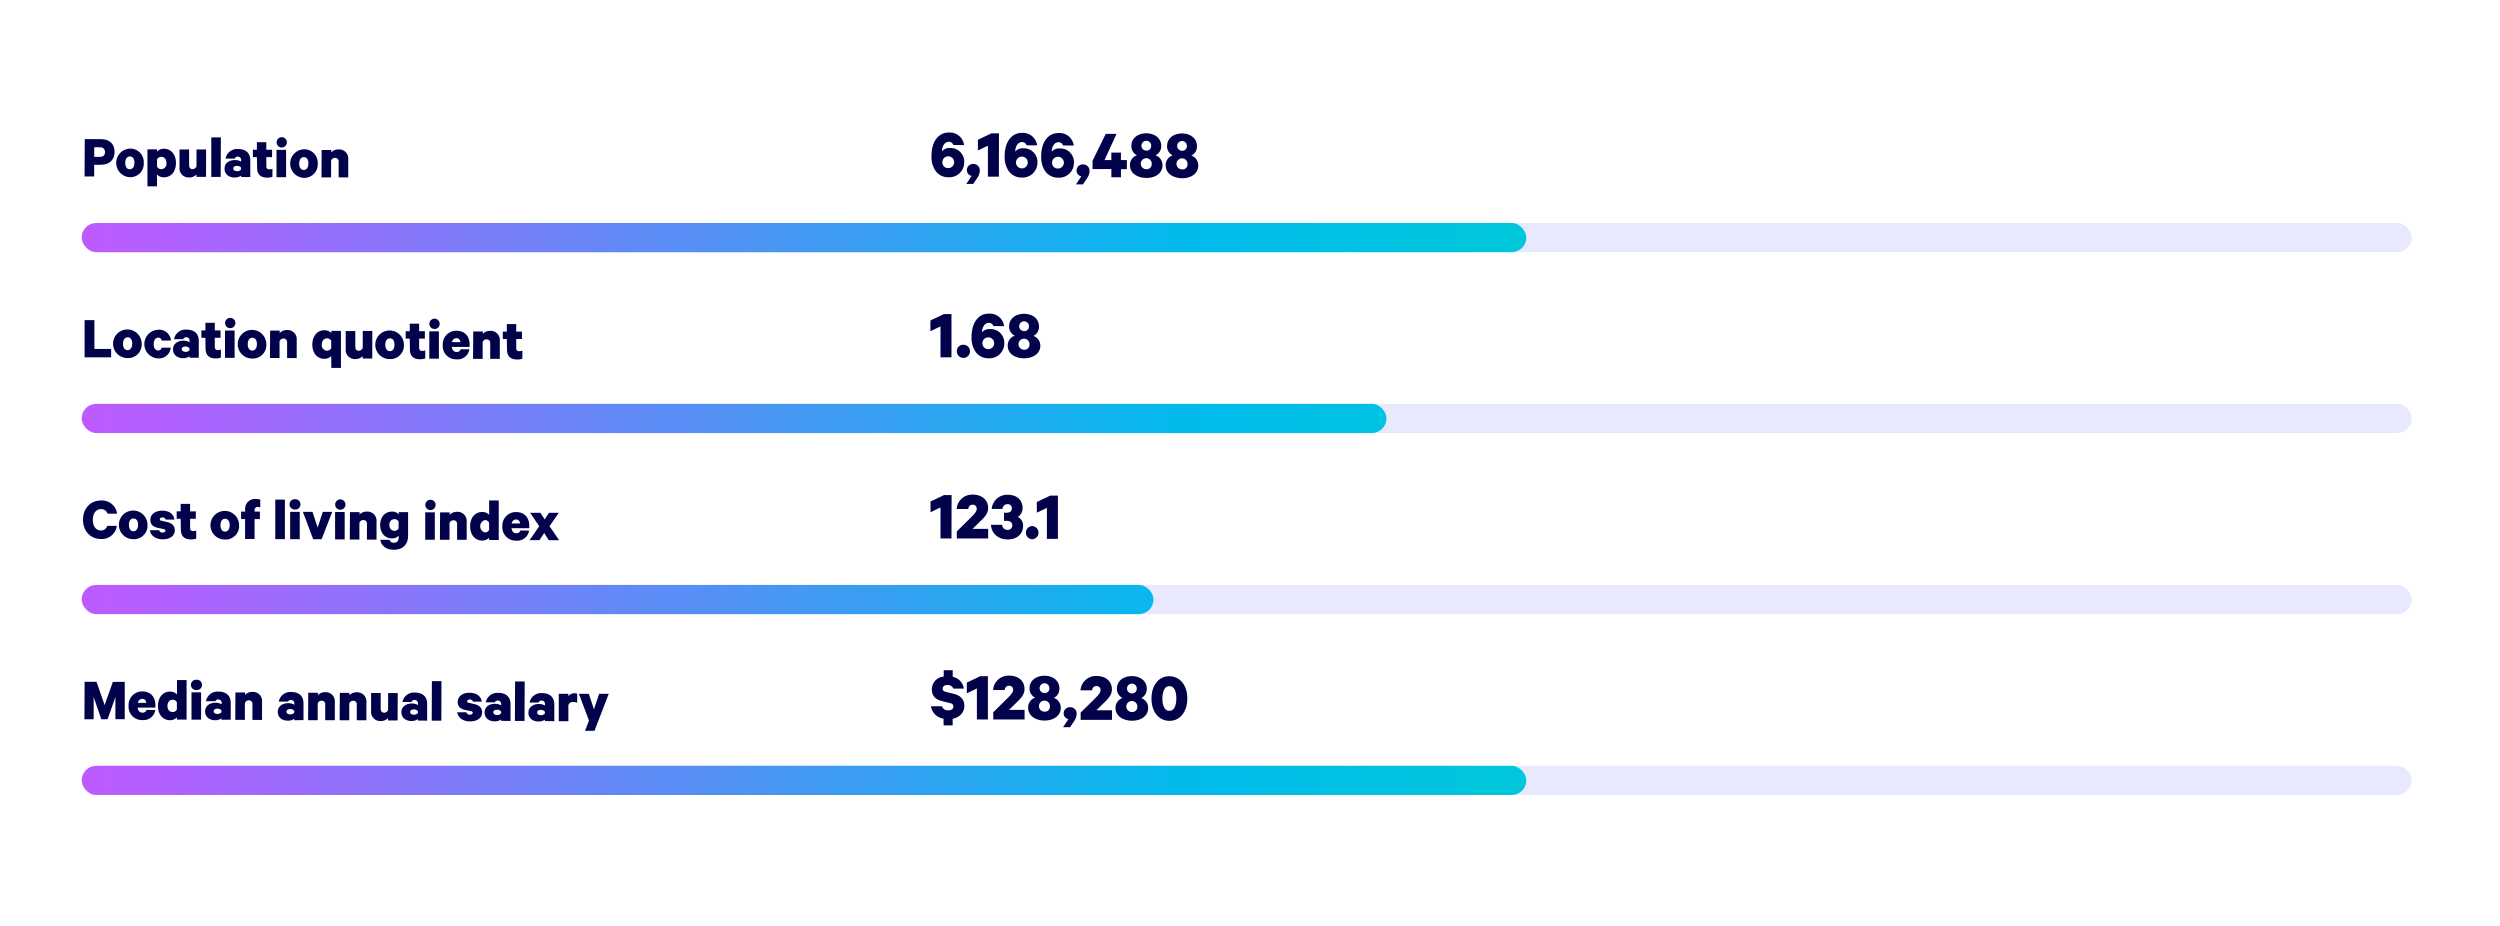 <?xml version="1.0" encoding="UTF-8"?> <svg xmlns="http://www.w3.org/2000/svg" xmlns:xlink="http://www.w3.org/1999/xlink" id="Layer_1" data-name="Layer 1" viewBox="0 0 781 289.36"><defs><style>.cls-1{fill:#02024b;}.cls-2{fill:#e8e8ff;}.cls-3{fill:url(#linear-gradient);}.cls-4{fill:url(#linear-gradient-2);}.cls-5{fill:url(#linear-gradient-3);}.cls-6{fill:url(#linear-gradient-4);}</style><linearGradient id="linear-gradient" x1="22.98" y1="74.22" x2="755.36" y2="74.22" gradientUnits="userSpaceOnUse"><stop offset="0" stop-color="#c059ff"></stop><stop offset="0.48" stop-color="#00bbec"></stop><stop offset="1" stop-color="#00e9a9"></stop></linearGradient><linearGradient id="linear-gradient-2" x1="22.98" y1="130.72" x2="755.36" y2="130.72" xlink:href="#linear-gradient"></linearGradient><linearGradient id="linear-gradient-3" x1="22.98" y1="187.29" x2="755.36" y2="187.29" xlink:href="#linear-gradient"></linearGradient><linearGradient id="linear-gradient-4" x1="22.98" y1="243.8" x2="755.36" y2="243.8" xlink:href="#linear-gradient"></linearGradient></defs><path class="cls-1" d="M29.42,51.5l0,3.63-3,0,.05-11.66,5.11,0c2.52,0,4.23,1.44,4.22,4s-1.73,4-4.25,4ZM31.2,46H29.44V49h1.76c1.11,0,1.6-.58,1.6-1.46S32.31,46,31.2,46Z"></path><path class="cls-1" d="M40.56,55.36a4.47,4.47,0,0,1,0-8.93,4.2,4.2,0,0,1,4.35,4.48A4.2,4.2,0,0,1,40.56,55.36Zm0-6.48c-.91,0-1.43.83-1.43,2s.5,2,1.41,2,1.45-.81,1.46-2S41.51,48.88,40.58,48.88Z"></path><path class="cls-1" d="M49.06,58.22h-3l0-11.57h3v.69a3,3,0,0,1,2.11-.87c2.47,0,3.81,2,3.8,4.48s-1.36,4.46-3.83,4.45a3,3,0,0,1-2.11-.88Zm0-6.17a1.47,1.47,0,0,0,1.31.8A1.7,1.7,0,0,0,52,50.94c0-1.1-.6-1.94-1.63-1.95a1.46,1.46,0,0,0-1.31.8Z"></path><path class="cls-1" d="M64.36,55.26h-3v-.74a3.06,3.06,0,0,1-2.28.92,2.85,2.85,0,0,1-3-3.15l0-5.6h3v4.9c0,.72.33,1.24,1.09,1.24a1.26,1.26,0,0,0,1.22-.94l0-5.19h3Z"></path><path class="cls-1" d="M68.94,55.28H66L66,42.92h3Z"></path><path class="cls-1" d="M75.31,55.3v-.43a3.46,3.46,0,0,1-2.06.58c-1.69,0-3.11-1-3.1-2.77S71.58,50,73.44,50a3.77,3.77,0,0,1,1.88.48v-.55a1,1,0,0,0-1-1,1,1,0,0,0-1,.62H70.46a3.68,3.68,0,0,1,3.93-3c2.43,0,3.81,1.31,3.8,3.53l0,5.24Zm0-2.88a1.4,1.4,0,0,0-1.26-.6c-.58,0-1.17.24-1.18.81s.59.84,1.18.84a1.42,1.42,0,0,0,1.25-.56Z"></path><path class="cls-1" d="M80.25,49.09H79V46.77h1.25V44.42h2.94v2.35H85v2.32H83.2l0,2.85c0,.67.32.95.91.95a2.4,2.4,0,0,0,1-.18v2.53a4.47,4.47,0,0,1-1.65.25c-2,0-3.15-1-3.14-3.12Z"></path><path class="cls-1" d="M87.94,46.08a1.61,1.61,0,1,1,1.69-1.59A1.61,1.61,0,0,1,87.94,46.08Zm1.44,9.28h-3l0-8.55h3Z"></path><path class="cls-1" d="M94.91,55.57a4.47,4.47,0,0,1,0-8.93,4.2,4.2,0,0,1,4.35,4.48A4.21,4.21,0,0,1,94.91,55.57Zm0-6.48c-.92,0-1.43.83-1.44,2s.51,2,1.42,2,1.45-.81,1.45-2S95.87,49.09,94.94,49.09Z"></path><path class="cls-1" d="M100.48,46.85h3v.74a3.13,3.13,0,0,1,2.31-.92,2.86,2.86,0,0,1,3,3.15l0,5.6h-3l0-4.88a1.08,1.08,0,0,0-1.12-1.22,1.24,1.24,0,0,0-1.24.92l0,5.17h-3Z"></path><path class="cls-1" d="M297.81,45.3a1.41,1.41,0,0,0-1.43-1c-1.3,0-2.07,1.42-2.1,2.83v.11a3,3,0,0,1,2.49-1,4.25,4.25,0,0,1,4.45,4.4,4.64,4.64,0,0,1-5,4.73,4.73,4.73,0,0,1-4.13-2.26A7.76,7.76,0,0,1,291,48.66c0-4.22,2-7.27,5.42-7.26a4.49,4.49,0,0,1,4.76,3.92Zm-1.59,7.21a1.84,1.84,0,1,0-1.82-1.83A1.74,1.74,0,0,0,296.22,52.51Z"></path><path class="cls-1" d="M303.54,54.94a1.79,1.79,0,0,1-1.49-1.81,1.92,1.92,0,0,1,2.05-1.91,2,2,0,0,1,2,2.15,4.35,4.35,0,0,1-.85,2.28l-1.22,1.82h-2.17Z"></path><path class="cls-1" d="M312.05,55.19h-3.43l0-9.68L305.5,47l0-3.34,4.21-2h2.37Z"></path><path class="cls-1" d="M320.69,45.39a1.43,1.43,0,0,0-1.43-1c-1.3,0-2.07,1.43-2.1,2.83v.11a3.06,3.06,0,0,1,2.49-1,4.25,4.25,0,0,1,4.45,4.4,4.65,4.65,0,0,1-5,4.73,4.78,4.78,0,0,1-4.13-2.26,7.76,7.76,0,0,1-1.11-4.43c0-4.22,2-7.27,5.42-7.26A4.49,4.49,0,0,1,324,45.4ZM319.1,52.6a1.84,1.84,0,1,0,0-3.67,1.84,1.84,0,0,0,0,3.67Z"></path><path class="cls-1" d="M332.08,45.44a1.39,1.39,0,0,0-1.42-1c-1.3,0-2.08,1.42-2.1,2.83v.11a3,3,0,0,1,2.49-1,4.25,4.25,0,0,1,4.45,4.39,4.64,4.64,0,0,1-5,4.73,4.75,4.75,0,0,1-4.13-2.26,7.75,7.75,0,0,1-1.1-4.42c0-4.23,2-7.28,5.42-7.26a4.49,4.49,0,0,1,4.76,3.91Zm-1.59,7.21a1.84,1.84,0,1,0-1.82-1.84A1.78,1.78,0,0,0,330.49,52.65Z"></path><path class="cls-1" d="M337.81,55.07a1.79,1.79,0,0,1-1.49-1.81,1.92,1.92,0,0,1,2.06-1.9,2,2,0,0,1,2,2.14,4.34,4.34,0,0,1-.84,2.28l-1.22,1.83h-2.18Z"></path><path class="cls-1" d="M345.05,50h2.13V47.67h3V50h1.85l0,2.86h-1.84v2.51h-3V52.82l-5.88,0,0-2.6,4.12-8.39,3.37,0Z"></path><path class="cls-1" d="M353,51.61a3.19,3.19,0,0,1,2.19-3.11,3.15,3.15,0,0,1-1.75-2.94c0-2.55,2.22-3.93,4.68-3.92s4.66,1.41,4.65,4A3.15,3.15,0,0,1,361,48.52a3.23,3.23,0,0,1,2.17,3.13c0,2.49-2.3,4-5.12,3.94S353,54.1,353,51.61Zm6.8-.24a1.72,1.72,0,1,0-1.72,1.49A1.53,1.53,0,0,0,359.78,51.37Zm-.17-5.67a1.53,1.53,0,1,0-1.53,1.35A1.4,1.4,0,0,0,359.61,45.7Z"></path><path class="cls-1" d="M364.16,51.65a3.17,3.17,0,0,1,2.19-3.11,3.11,3.11,0,0,1-1.75-2.93c0-2.56,2.21-3.93,4.68-3.92s4.66,1.4,4.65,4a3.15,3.15,0,0,1-1.75,2.92,3.2,3.2,0,0,1,2.16,3.13c0,2.49-2.3,4-5.12,3.94S364.15,54.14,364.16,51.65Zm6.8-.23a1.72,1.72,0,1,0-1.72,1.49A1.54,1.54,0,0,0,371,51.42Zm-.18-5.68a1.52,1.52,0,1,0-1.52,1.36A1.4,1.4,0,0,0,370.78,45.74Z"></path><rect class="cls-2" x="25.52" y="69.66" width="727.88" height="9.12" rx="4.56"></rect><rect class="cls-3" x="25.52" y="69.66" width="451.29" height="9.12" rx="4.56"></rect><path class="cls-1" d="M26.43,100l3.06,0,0,9,5.23,0v2.64l-8.29,0Z"></path><path class="cls-1" d="M39.87,111.86a4.47,4.47,0,1,1,4.39-4.45A4.21,4.21,0,0,1,39.87,111.86Zm0-6.48c-.92,0-1.43.83-1.44,2s.51,2,1.42,2,1.45-.81,1.45-2S40.83,105.39,39.9,105.38Z"></path><path class="cls-1" d="M49.41,103a3.7,3.7,0,0,1,4,3.38H50.48a1,1,0,0,0-1.08-.9c-.84,0-1.37.77-1.38,2s.52,2,1.36,2a1,1,0,0,0,1.09-.87h2.88a3.71,3.71,0,0,1-4,3.35,4.47,4.47,0,0,1,0-8.93Z"></path><path class="cls-1" d="M59.21,111.75v-.44a3.46,3.46,0,0,1-2.06.58c-1.69,0-3.11-1-3.1-2.77,0-1.65,1.43-2.71,3.29-2.7a3.77,3.77,0,0,1,1.88.48v-.55a1,1,0,0,0-1-1,1,1,0,0,0-1,.62H54.37a3.68,3.68,0,0,1,3.93-3c2.43,0,3.81,1.31,3.8,3.53l0,5.25Zm0-2.89a1.43,1.43,0,0,0-1.25-.6c-.59,0-1.18.25-1.18.82s.59.83,1.18.84a1.44,1.44,0,0,0,1.25-.57Z"></path><path class="cls-1" d="M64.16,105.53H62.91v-2.32h1.26v-2.36h2.94v2.36H68.9v2.32H67.1v2.84c0,.67.32,1,.91,1a2.68,2.68,0,0,0,1-.19v2.53a4.65,4.65,0,0,1-1.65.26c-2,0-3.15-1-3.14-3.13Z"></path><path class="cls-1" d="M71.85,102.52a1.61,1.61,0,1,1,1.69-1.59A1.6,1.6,0,0,1,71.85,102.52Zm1.44,9.28h-3l0-8.55h3Z"></path><path class="cls-1" d="M78.82,112a4.47,4.47,0,1,1,4.39-4.45A4.21,4.21,0,0,1,78.82,112Zm0-6.48c-.91,0-1.42.83-1.43,2s.51,2,1.42,2,1.45-.81,1.45-2S79.78,105.54,78.84,105.53Z"></path><path class="cls-1" d="M84.38,103.29l3,0v.74a3.14,3.14,0,0,1,2.31-.93,2.86,2.86,0,0,1,3,3.15l0,5.61-3,0,0-4.88a1.08,1.08,0,0,0-1.12-1.22,1.23,1.23,0,0,0-1.24.93l0,5.16h-3Z"></path><path class="cls-1" d="M103.48,111.23a3,3,0,0,1-2.11.87c-2.47,0-3.81-2-3.8-4.48s1.37-4.46,3.84-4.45a3,3,0,0,1,2.1.88v-.68h3l0,11.57h-3Zm0-4.73a1.47,1.47,0,0,0-1.31-.8c-1,0-1.63.83-1.64,1.93a1.7,1.7,0,0,0,1.63,1.93,1.45,1.45,0,0,0,1.31-.8Z"></path><path class="cls-1" d="M116.29,112h-3v-.75a3.09,3.09,0,0,1-2.29.93,2.86,2.86,0,0,1-3-3.15l0-5.6h3l0,4.9c0,.72.34,1.24,1.1,1.24a1.26,1.26,0,0,0,1.22-1l0-5.18h3Z"></path><path class="cls-1" d="M121.8,112.18a4.47,4.47,0,1,1,4.38-4.45A4.22,4.22,0,0,1,121.8,112.18Zm0-6.48c-.91,0-1.43.83-1.43,2s.5,2,1.42,2,1.44-.81,1.45-2S122.75,105.7,121.82,105.7Z"></path><path class="cls-1" d="M128,105.78h-1.26v-2.32H128v-2.35h2.94v2.35h1.79v2.32h-1.79v2.85c0,.67.32,1,.91,1a2.68,2.68,0,0,0,1-.19v2.53a4.65,4.65,0,0,1-1.65.26c-2,0-3.15-1-3.15-3.13Z"></path><path class="cls-1" d="M135.67,102.77a1.61,1.61,0,1,1,1.69-1.59A1.6,1.6,0,0,1,135.67,102.77Zm1.44,9.28h-3l0-8.55h3Z"></path><path class="cls-1" d="M146.64,109.1a3.69,3.69,0,0,1-4,3.16,4.17,4.17,0,0,1-4.33-4.48,4.22,4.22,0,0,1,4.31-4.45c2.62,0,4.09,1.76,4.08,4.31v.74l-5.53,0c.09,1,.62,1.58,1.48,1.58a1.19,1.19,0,0,0,1.26-.85Zm-5.42-2.22h2.58a1.19,1.19,0,0,0-1.21-1.24A1.37,1.37,0,0,0,141.22,106.88Z"></path><path class="cls-1" d="M147.84,103.54h3v.74a3.13,3.13,0,0,1,2.3-.92,2.86,2.86,0,0,1,3,3.15l0,5.6h-3l0-4.88a1.07,1.07,0,0,0-1.12-1.22,1.21,1.21,0,0,0-1.24.92l0,5.17h-3Z"></path><path class="cls-1" d="M158.32,105.9h-1.25v-2.31h1.26v-2.35h2.94v2.35h1.79v2.32h-1.79v2.85c0,.66.32.95.91.95a2.63,2.63,0,0,0,1-.18v2.52a4.44,4.44,0,0,1-1.65.26c-2,0-3.15-1-3.14-3.12Z"></path><path class="cls-1" d="M297.24,111.64h-3.43l0-9.68-3.15,1.5v-3.34l4.21-2h2.37Z"></path><path class="cls-1" d="M300.91,107.69a2.06,2.06,0,1,1-2,2A2,2,0,0,1,300.91,107.69Z"></path><path class="cls-1" d="M310.33,101.86a1.41,1.41,0,0,0-1.43-1c-1.3,0-2.07,1.42-2.1,2.83v.11a3,3,0,0,1,2.49-1,4.25,4.25,0,0,1,4.45,4.39,4.65,4.65,0,0,1-5,4.74,4.77,4.77,0,0,1-4.12-2.26,7.73,7.73,0,0,1-1.11-4.43c0-4.23,2-7.28,5.42-7.26a4.49,4.49,0,0,1,4.76,3.91Zm-1.59,7.21a1.84,1.84,0,1,0,0-3.68,1.84,1.84,0,0,0,0,3.68Z"></path><path class="cls-1" d="M314.81,108a3.21,3.21,0,0,1,2.19-3.12,3.13,3.13,0,0,1-1.75-2.93c0-2.55,2.22-3.93,4.68-3.92s4.66,1.4,4.65,4a3.15,3.15,0,0,1-1.75,2.92A3.2,3.2,0,0,1,325,108c0,2.48-2.3,3.95-5.12,3.94S314.8,110.46,314.81,108Zm6.8-.24a1.72,1.72,0,1,0-1.72,1.49A1.55,1.55,0,0,0,321.61,107.73Zm-.17-5.68a1.53,1.53,0,1,0-1.53,1.36A1.41,1.41,0,0,0,321.44,102.05Z"></path><rect class="cls-2" x="25.52" y="126.16" width="727.88" height="9.12" rx="4.56"></rect><rect class="cls-4" x="25.52" y="126.16" width="407.61" height="9.12" rx="4.56"></rect><path class="cls-1" d="M31.58,156.35a4.75,4.75,0,0,1,5,4.13l-3,0a2,2,0,0,0-2-1.43C30,159,29,160.45,29,162.37s.9,3.34,2.51,3.35a2,2,0,0,0,2-1.44l3,0a4.75,4.75,0,0,1-5,4.1c-3.27,0-5.59-2.51-5.58-6.05S28.31,156.34,31.58,156.35Z"></path><path class="cls-1" d="M41.7,168.44A4.47,4.47,0,1,1,46.08,164,4.22,4.22,0,0,1,41.7,168.44Zm0-6.48c-.91,0-1.43.83-1.43,2s.5,2,1.41,2,1.45-.81,1.46-2S42.65,162,41.72,162Z"></path><path class="cls-1" d="M49.7,165.64a1.05,1.05,0,0,0,1.08.74c.5,0,.88-.18.88-.58s-.24-.44-.66-.54l-1.67-.35c-1.43-.3-2.35-1-2.35-2.49,0-1.83,1.65-2.88,3.66-2.88,2.34,0,3.61,1.1,3.87,2.79H51.75c-.09-.36-.36-.68-1-.69-.44,0-.8.19-.8.57s.19.4.59.48l1.68.4c1.56.37,2.39,1.19,2.39,2.58,0,1.82-1.67,2.82-3.76,2.81s-3.75-1-4-2.84Z"></path><path class="cls-1" d="M56.44,162.07H55.19v-2.32h1.25V157.4h2.95v2.36h1.78v2.32H59.39v2.84c0,.67.32.95.91,1a2.68,2.68,0,0,0,1-.19v2.53a4.72,4.72,0,0,1-1.66.26c-2,0-3.15-1-3.14-3.13Z"></path><path class="cls-1" d="M70.31,168.55a4.47,4.47,0,1,1,4.38-4.45A4.2,4.2,0,0,1,70.31,168.55Zm0-6.48c-.91,0-1.43.83-1.43,2s.5,2,1.42,2,1.44-.81,1.45-2S71.26,162.07,70.33,162.07Z"></path><path class="cls-1" d="M81.31,158.54a1.48,1.48,0,0,0-.7-.17.94.94,0,0,0-1.07,1v.46h1.65v2.32H79.53l0,6.23H76.56l0-6.23H75.31v-2.32h1.27v-.62a3.08,3.08,0,0,1,3.34-3.33,3.83,3.83,0,0,1,1.39.23Z"></path><path class="cls-1" d="M89,168.43h-3l0-12.35h3Z"></path><path class="cls-1" d="M92.19,159.17a1.61,1.61,0,1,1,0-3.21,1.61,1.61,0,0,1,1.68,1.62A1.6,1.6,0,0,1,92.19,159.17Zm1.45,9.28h-3l0-8.55h3Z"></path><path class="cls-1" d="M97.84,168.46l-3.22-8.56,3,0,1.62,4.9,1.61-4.89h2.93l-3.3,8.54Z"></path><path class="cls-1" d="M106.23,159.23a1.61,1.61,0,1,1,1.7-1.59A1.61,1.61,0,0,1,106.23,159.23Zm1.45,9.27h-3l0-8.55,3,0Z"></path><path class="cls-1" d="M109.33,160h3v.74a3.09,3.09,0,0,1,2.3-.92,2.86,2.86,0,0,1,3,3.15l0,5.6h-3l0-4.88a1.07,1.07,0,0,0-1.11-1.22,1.23,1.23,0,0,0-1.24.92l0,5.17h-3Z"></path><path class="cls-1" d="M124.52,167.37a2.68,2.68,0,0,1-2,.83c-2.39,0-3.77-1.86-3.76-4.21s1.4-4.18,3.79-4.17a2.61,2.61,0,0,1,2,.85V160h2.94l0,7.32c0,3-1.86,4.43-4.46,4.42-2.28,0-3.91-1.13-4.21-3.11h2.87a1.24,1.24,0,0,0,1.35.92c.93,0,1.5-.49,1.51-1.61Zm0-4.46a1.51,1.51,0,0,0-1.28-.73,1.62,1.62,0,0,0-1.59,1.82c0,1.08.58,1.82,1.57,1.83a1.5,1.5,0,0,0,1.3-.72Z"></path><path class="cls-1" d="M134.39,159.34a1.61,1.61,0,1,1,1.7-1.59A1.61,1.61,0,0,1,134.39,159.34Zm1.45,9.27h-3l0-8.55h3Z"></path><path class="cls-1" d="M137.48,160.07h3v.74a3.13,3.13,0,0,1,2.31-.92,2.86,2.86,0,0,1,3,3.15l0,5.6h-3l0-4.88a1.07,1.07,0,0,0-1.12-1.22,1.24,1.24,0,0,0-1.24.92l0,5.17h-3Z"></path><path class="cls-1" d="M152.79,168a3,3,0,0,1-2.12.87c-2.46,0-3.81-2-3.8-4.48s1.37-4.46,3.84-4.45a3,3,0,0,1,2.1.88l0-4.48h3l0,12.35h-3Zm0-4.73a1.48,1.48,0,0,0-1.3-.8,2,2,0,0,0,0,3.86,1.45,1.45,0,0,0,1.32-.79Z"></path><path class="cls-1" d="M165.28,165.74a3.69,3.69,0,0,1-4,3.16,4.17,4.17,0,0,1-4.34-4.48,4.22,4.22,0,0,1,4.31-4.45c2.63,0,4.1,1.77,4.09,4.31V165l-5.53,0c.09,1,.62,1.58,1.48,1.58a1.17,1.17,0,0,0,1.25-.85Zm-5.43-2.22h2.59a1.2,1.2,0,0,0-1.21-1.24A1.39,1.39,0,0,0,159.85,163.52Z"></path><path class="cls-1" d="M171.67,164.38l3,4.38h-3.23L170,166.52l-1.47,2.22h-3.08l3-4.34-2.83-4.21h3.21l1.32,2.06,1.35-2.05h3.08Z"></path><path class="cls-1" d="M297.24,168.21h-3.43l0-9.68L290.7,160v-3.34l4.21-2h2.37Z"></path><path class="cls-1" d="M303.84,157.67a1.31,1.31,0,0,0-1.33,1.34h-3.65a4.83,4.83,0,0,1,5-4.49c3,0,4.84,1.71,4.83,4.22,0,1.74-1.25,3-2.62,4.28l-2.23,2.19,4.86,0v3l-9.79,0V166l4.66-4.6c.93-.94,1.55-1.62,1.55-2.42A1.2,1.2,0,0,0,303.84,157.67Z"></path><path class="cls-1" d="M313.66,160.18h.73c1,0,1.72-.41,1.72-1.36a1.27,1.27,0,0,0-1.36-1.32,1.54,1.54,0,0,0-1.57,1.49l-3.38,0a4.85,4.85,0,0,1,5.07-4.42c2.84,0,4.6,1.71,4.59,4.15a3.28,3.28,0,0,1-1.49,2.77,3,3,0,0,1,1.64,2.85c0,2.39-1.84,4.19-4.81,4.18s-5.06-1.85-5.22-4.58l3.52,0a1.58,1.58,0,0,0,1.64,1.59,1.38,1.38,0,0,0,1.5-1.4c0-.93-.72-1.42-1.75-1.42h-.84Z"></path><path class="cls-1" d="M322.51,164.35a2.06,2.06,0,0,1,0,4.11,2,2,0,0,1-2-2.07A2,2,0,0,1,322.51,164.35Z"></path><path class="cls-1" d="M330.48,168.34h-3.43l0-9.69-3.15,1.51v-3.34l4.21-2h2.38Z"></path><rect class="cls-2" x="25.52" y="182.73" width="727.88" height="9.12" rx="4.56"></rect><rect class="cls-5" x="25.52" y="182.73" width="334.83" height="9.12" rx="4.56"></rect><path class="cls-1" d="M31.66,224.71l-2.4-6.94,0,6.93H26.38L26.43,213h3.72l2.54,7.27,2.57-7.25,3.71,0,0,11.66H36.05l0-6.93-2.44,6.92Z"></path><path class="cls-1" d="M48.51,221.8a3.69,3.69,0,0,1-4,3.15,4.17,4.17,0,0,1-4.34-4.48A4.23,4.23,0,0,1,44.47,216c2.62,0,4.09,1.77,4.08,4.31v.74l-5.53,0c.09,1,.62,1.58,1.48,1.58a1.17,1.17,0,0,0,1.25-.84Zm-5.43-2.23h2.59a1.2,1.2,0,0,0-1.21-1.24A1.39,1.39,0,0,0,43.08,219.57Z"></path><path class="cls-1" d="M55.26,224.12a3,3,0,0,1-2.11.87c-2.47,0-3.81-2-3.8-4.48s1.37-4.46,3.84-4.45a3,3,0,0,1,2.1.88l0-4.48h3l0,12.35-3,0Zm0-4.73a1.47,1.47,0,0,0-1.3-.8c-1,0-1.64.83-1.65,1.93s.6,1.92,1.63,1.92a1.4,1.4,0,0,0,1.31-.79Z"></path><path class="cls-1" d="M61.38,215.56a1.61,1.61,0,1,1,0-3.21,1.61,1.61,0,1,1,0,3.21Zm1.44,9.27h-3l0-8.55,3,0Z"></path><path class="cls-1" d="M69.19,224.86v-.44a3.29,3.29,0,0,1-2,.58c-1.7,0-3.12-1-3.11-2.76s1.44-2.71,3.3-2.71a4,4,0,0,1,1.88.48v-.55a1.07,1.07,0,0,0-2-.4H64.35a3.65,3.65,0,0,1,3.92-3c2.43,0,3.81,1.3,3.81,3.53l0,5.24Zm0-2.89a1.41,1.41,0,0,0-1.25-.59c-.59,0-1.18.24-1.18.81s.58.84,1.17.84a1.44,1.44,0,0,0,1.26-.57Z"></path><path class="cls-1" d="M73.55,216.33h3v.74a3.1,3.1,0,0,1,2.31-.92,2.84,2.84,0,0,1,3,3.14l0,5.61h-3l0-4.89a1.08,1.08,0,0,0-1.12-1.22,1.23,1.23,0,0,0-1.24.93l0,5.17h-3Z"></path><path class="cls-1" d="M91.93,225v-.44a3.4,3.4,0,0,1-2.05.58c-1.69,0-3.11-1-3.11-2.77,0-1.65,1.44-2.71,3.3-2.7a3.81,3.81,0,0,1,1.88.48v-.55a1.08,1.08,0,0,0-2-.41H87.09A3.65,3.65,0,0,1,91,216.19c2.44,0,3.82,1.3,3.81,3.52l0,5.25Zm0-2.89a1.41,1.41,0,0,0-1.25-.59c-.59,0-1.18.24-1.18.81s.58.84,1.17.84a1.46,1.46,0,0,0,1.26-.57Z"></path><path class="cls-1" d="M96.3,216.42h3v.74a3.06,3.06,0,0,1,2.3-.92,2.85,2.85,0,0,1,3,3.14l0,5.61-3,0,0-4.88a1.08,1.08,0,0,0-1.12-1.22,1.22,1.22,0,0,0-1.23.93l0,5.17-3,0Z"></path><path class="cls-1" d="M106.16,216.45h3v.75a3.1,3.1,0,0,1,2.3-.93,2.86,2.86,0,0,1,3,3.15l0,5.6h-3l0-4.88a1.08,1.08,0,0,0-1.12-1.22,1.22,1.22,0,0,0-1.23.93l0,5.16h-3Z"></path><path class="cls-1" d="M124.21,225.07h-3v-.74a3,3,0,0,1-2.28.92,2.85,2.85,0,0,1-3-3.14l0-5.61h3l0,4.9c0,.73.34,1.24,1.1,1.24a1.23,1.23,0,0,0,1.22-.94l0-5.19h3Z"></path><path class="cls-1" d="M130.56,225.1v-.44a3.44,3.44,0,0,1-2.06.58c-1.69,0-3.11-1-3.1-2.77,0-1.65,1.43-2.71,3.3-2.7a3.84,3.84,0,0,1,1.88.48v-.55a1.07,1.07,0,0,0-2.05-.4l-2.81,0a3.65,3.65,0,0,1,3.92-2.94c2.43,0,3.81,1.3,3.8,3.53l0,5.24Zm0-2.89a1.41,1.41,0,0,0-1.25-.59c-.59,0-1.18.24-1.19.81s.59.84,1.18.84a1.45,1.45,0,0,0,1.26-.57Z"></path><path class="cls-1" d="M137.87,225.13l-3,0,.05-12.34h3Z"></path><path class="cls-1" d="M145.71,222.52a1,1,0,0,0,1.08.74c.49,0,.87-.19.88-.59s-.25-.43-.67-.53l-1.67-.35c-1.42-.31-2.35-1-2.34-2.5,0-1.82,1.64-2.88,3.66-2.87,2.33,0,3.6,1.1,3.86,2.79h-2.76c-.09-.36-.35-.69-1-.69-.43,0-.8.19-.8.57s.19.4.59.47l1.69.41c1.56.37,2.39,1.19,2.38,2.57,0,1.83-1.66,2.83-3.75,2.82s-3.76-1-4-2.85Z"></path><path class="cls-1" d="M156.55,225.2v-.44a3.29,3.29,0,0,1-2.05.58c-1.7,0-3.12-1-3.11-2.76s1.44-2.72,3.3-2.71a3.92,3.92,0,0,1,1.88.48v-.55a1.07,1.07,0,0,0-2-.4l-2.81,0a3.65,3.65,0,0,1,3.92-2.94c2.43,0,3.81,1.3,3.81,3.53l0,5.24Zm0-2.89a1.41,1.41,0,0,0-1.25-.59c-.59,0-1.18.24-1.18.81s.58.84,1.17.84a1.44,1.44,0,0,0,1.26-.57Z"></path><path class="cls-1" d="M163.86,225.23l-3,0,.05-12.34h3Z"></path><path class="cls-1" d="M170.23,225.25v-.44a3.3,3.3,0,0,1-2.06.58c-1.69,0-3.11-1-3.1-2.76,0-1.65,1.43-2.71,3.3-2.71a3.94,3.94,0,0,1,1.88.49v-.55a1,1,0,0,0-1-1,1,1,0,0,0-1,.62h-2.81a3.66,3.66,0,0,1,3.92-2.95c2.43,0,3.81,1.31,3.81,3.53l0,5.24Zm0-2.89a1.41,1.41,0,0,0-1.25-.59c-.59,0-1.18.24-1.18.81s.58.84,1.17.84a1.47,1.47,0,0,0,1.26-.56Z"></path><path class="cls-1" d="M180.32,219.57a2.56,2.56,0,0,0-1.23-.27,1.42,1.42,0,0,0-1.53,1l0,5h-3l0-8.55h3v.76a2.34,2.34,0,0,1,1.94-.94,2,2,0,0,1,.82.15Z"></path><path class="cls-1" d="M182.76,228.32,184,225.1l-3.16-8.36,3.1,0,1.61,4.87,1.62-4.86h3l-4.45,11.55Z"></path><path class="cls-1" d="M294.76,224.51a4.61,4.61,0,0,1-3.93-3.87l3.44,0a1.91,1.91,0,0,0,2,1.26c.93,0,1.57-.44,1.57-1.16s-.41-.95-1.32-1.17l-2.17-.52c-1.8-.44-3.25-1.42-3.24-3.69a4,4,0,0,1,3.71-4v-2h2.81v2.07a4.36,4.36,0,0,1,3.47,3.69h-3.26A1.88,1.88,0,0,0,296,214c-.9,0-1.49.43-1.5,1.09s.37.88,1.06,1.06l2.39.6c2.16.54,3.32,1.75,3.31,3.8s-1.51,3.58-3.65,4v2.07h-2.82Z"></path><path class="cls-1" d="M308.62,224.76h-3.44l0-9.69-3.15,1.51v-3.34l4.21-2h2.38Z"></path><path class="cls-1" d="M315.21,214.22a1.3,1.3,0,0,0-1.32,1.34h-3.65a4.82,4.82,0,0,1,5-4.49c3,0,4.83,1.71,4.82,4.22,0,1.74-1.24,3-2.61,4.28l-2.23,2.19,4.86,0v3l-9.79,0V222.5l4.67-4.6c.92-.94,1.54-1.62,1.54-2.42A1.19,1.19,0,0,0,315.21,214.22Z"></path><path class="cls-1" d="M321.19,221.07a3.21,3.21,0,0,1,2.19-3.12,3.13,3.13,0,0,1-1.75-2.93c0-2.55,2.22-3.93,4.68-3.92s4.66,1.4,4.65,4a3.13,3.13,0,0,1-1.75,2.92,3.24,3.24,0,0,1,2.17,3.14c0,2.48-2.3,3.95-5.12,3.94S321.18,223.55,321.19,221.07Zm6.8-.24a1.72,1.72,0,1,0-1.72,1.49A1.55,1.55,0,0,0,328,220.83Zm-.17-5.68a1.53,1.53,0,1,0-1.53,1.36A1.41,1.41,0,0,0,327.82,215.15Z"></path><path class="cls-1" d="M333.78,224.64a1.81,1.81,0,0,1-1.49-1.81,1.94,1.94,0,0,1,2.06-1.91,2,2,0,0,1,2,2.14,4.34,4.34,0,0,1-.84,2.29l-1.22,1.82h-2.18Z"></path><path class="cls-1" d="M342.51,214.33a1.3,1.3,0,0,0-1.32,1.34l-3.65,0a4.83,4.83,0,0,1,5-4.49c3,0,4.83,1.72,4.82,4.22,0,1.74-1.24,3-2.61,4.28l-2.23,2.2h4.86v3l-9.79,0v-2.26l4.67-4.61c.92-.94,1.54-1.62,1.55-2.41A1.2,1.2,0,0,0,342.51,214.33Z"></path><path class="cls-1" d="M348.49,221.17a3.19,3.19,0,0,1,2.19-3.11,3.13,3.13,0,0,1-1.75-2.93c0-2.56,2.22-3.93,4.68-3.92s4.66,1.4,4.65,3.95a3.14,3.14,0,0,1-1.75,2.92,3.21,3.21,0,0,1,2.17,3.13c0,2.49-2.3,4-5.12,3.94S348.48,223.66,348.49,221.17Zm6.8-.23a1.72,1.72,0,1,0-1.72,1.49A1.54,1.54,0,0,0,355.29,220.94Zm-.17-5.68a1.53,1.53,0,1,0-1.53,1.36A1.42,1.42,0,0,0,355.12,215.26Z"></path><path class="cls-1" d="M359.72,218.2c0-4.11,2.3-7,5.62-6.95s5.6,2.88,5.58,7-2.31,7-5.63,6.95S359.71,222.32,359.72,218.2Zm3.41,0c0,2.09.61,3.87,2.17,3.88s2.18-1.78,2.19-3.87-.6-3.87-2.16-3.88S363.14,216.13,363.13,218.22Z"></path><rect class="cls-2" x="25.52" y="239.24" width="727.88" height="9.12" rx="4.56"></rect><rect class="cls-6" x="25.52" y="239.24" width="451.29" height="9.12" rx="4.56"></rect></svg> 
